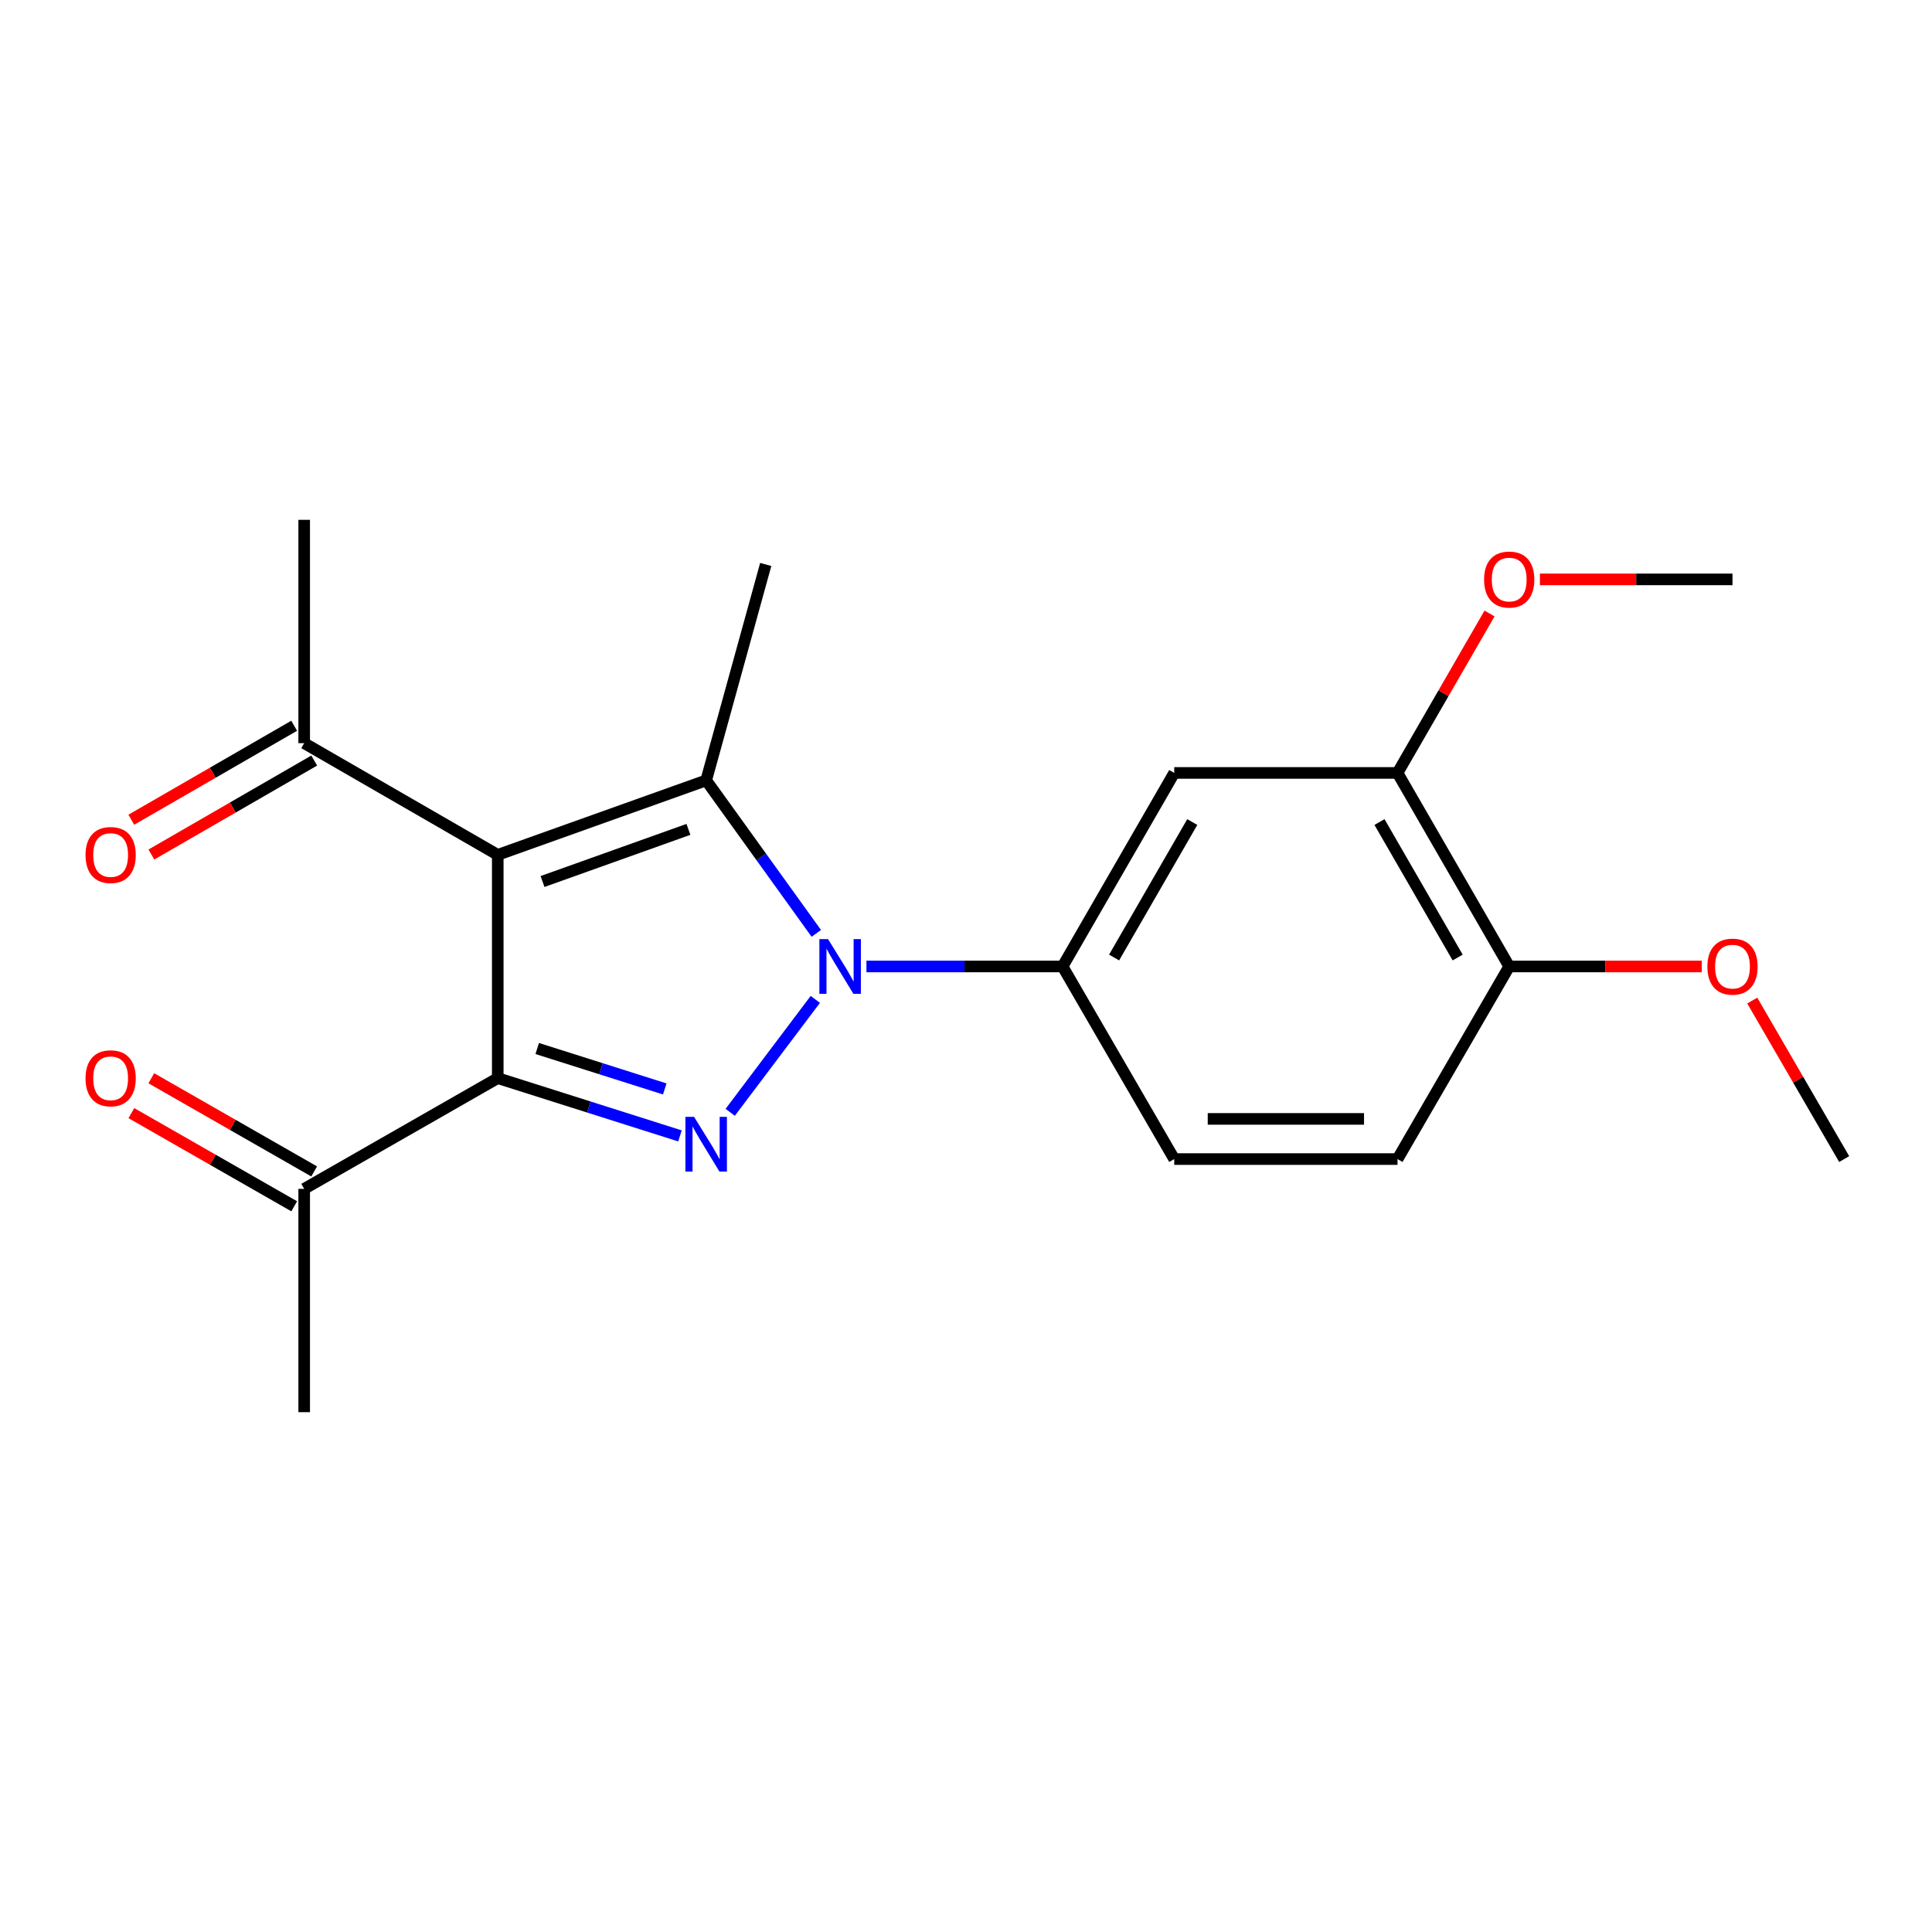 <?xml version='1.0' encoding='iso-8859-1'?>
<svg version='1.1' baseProfile='full'
              xmlns='http://www.w3.org/2000/svg'
                      xmlns:rdkit='http://www.rdkit.org/xml'
                      xmlns:xlink='http://www.w3.org/1999/xlink'
                  xml:space='preserve'
width='1000px' height='1000px' viewBox='0 0 1000 1000'>
<!-- END OF HEADER -->
<rect style='opacity:1.0;fill:#FFFFFF;stroke:none' width='1000' height='1000' x='0' y='0'> </rect>
<path class='bond-0' d='M 257.634,442.468 L 257.634,558.04' style='fill:none;fill-rule:evenodd;stroke:#000000;stroke-width:6px;stroke-linecap:butt;stroke-linejoin:miter;stroke-opacity:1' />
<path class='bond-3' d='M 257.634,442.468 L 365.514,403.924' style='fill:none;fill-rule:evenodd;stroke:#000000;stroke-width:6px;stroke-linecap:butt;stroke-linejoin:miter;stroke-opacity:1' />
<path class='bond-3' d='M 280.811,456.265 L 356.327,429.284' style='fill:none;fill-rule:evenodd;stroke:#000000;stroke-width:6px;stroke-linecap:butt;stroke-linejoin:miter;stroke-opacity:1' />
<path class='bond-6' d='M 257.634,442.468 L 157.447,384.659' style='fill:none;fill-rule:evenodd;stroke:#000000;stroke-width:6px;stroke-linecap:butt;stroke-linejoin:miter;stroke-opacity:1' />
<path class='bond-2' d='M 257.634,558.04 L 304.789,572.99' style='fill:none;fill-rule:evenodd;stroke:#000000;stroke-width:6px;stroke-linecap:butt;stroke-linejoin:miter;stroke-opacity:1' />
<path class='bond-2' d='M 304.789,572.99 L 351.945,587.939' style='fill:none;fill-rule:evenodd;stroke:#0000FF;stroke-width:6px;stroke-linecap:butt;stroke-linejoin:miter;stroke-opacity:1' />
<path class='bond-2' d='M 278.064,542.707 L 311.072,553.171' style='fill:none;fill-rule:evenodd;stroke:#000000;stroke-width:6px;stroke-linecap:butt;stroke-linejoin:miter;stroke-opacity:1' />
<path class='bond-2' d='M 311.072,553.171 L 344.081,563.636' style='fill:none;fill-rule:evenodd;stroke:#0000FF;stroke-width:6px;stroke-linecap:butt;stroke-linejoin:miter;stroke-opacity:1' />
<path class='bond-7' d='M 257.634,558.04 L 157.447,615.353' style='fill:none;fill-rule:evenodd;stroke:#000000;stroke-width:6px;stroke-linecap:butt;stroke-linejoin:miter;stroke-opacity:1' />
<path class='bond-1' d='M 422.521,483.116 L 394.018,443.52' style='fill:none;fill-rule:evenodd;stroke:#0000FF;stroke-width:6px;stroke-linecap:butt;stroke-linejoin:miter;stroke-opacity:1' />
<path class='bond-1' d='M 394.018,443.52 L 365.514,403.924' style='fill:none;fill-rule:evenodd;stroke:#000000;stroke-width:6px;stroke-linecap:butt;stroke-linejoin:miter;stroke-opacity:1' />
<path class='bond-4' d='M 448.469,500.243 L 499.227,500.243' style='fill:none;fill-rule:evenodd;stroke:#0000FF;stroke-width:6px;stroke-linecap:butt;stroke-linejoin:miter;stroke-opacity:1' />
<path class='bond-4' d='M 499.227,500.243 L 549.984,500.243' style='fill:none;fill-rule:evenodd;stroke:#000000;stroke-width:6px;stroke-linecap:butt;stroke-linejoin:miter;stroke-opacity:1' />
<path class='bond-21' d='M 422.008,517.283 L 377.955,575.734' style='fill:none;fill-rule:evenodd;stroke:#0000FF;stroke-width:6px;stroke-linecap:butt;stroke-linejoin:miter;stroke-opacity:1' />
<path class='bond-14' d='M 365.514,403.924 L 396.342,292.164' style='fill:none;fill-rule:evenodd;stroke:#000000;stroke-width:6px;stroke-linecap:butt;stroke-linejoin:miter;stroke-opacity:1' />
<path class='bond-5' d='M 549.984,500.243 L 607.782,400.067' style='fill:none;fill-rule:evenodd;stroke:#000000;stroke-width:6px;stroke-linecap:butt;stroke-linejoin:miter;stroke-opacity:1' />
<path class='bond-5' d='M 576.662,495.606 L 617.12,425.483' style='fill:none;fill-rule:evenodd;stroke:#000000;stroke-width:6px;stroke-linecap:butt;stroke-linejoin:miter;stroke-opacity:1' />
<path class='bond-10' d='M 549.984,500.243 L 607.782,599.933' style='fill:none;fill-rule:evenodd;stroke:#000000;stroke-width:6px;stroke-linecap:butt;stroke-linejoin:miter;stroke-opacity:1' />
<path class='bond-8' d='M 607.782,400.067 L 723.354,400.067' style='fill:none;fill-rule:evenodd;stroke:#000000;stroke-width:6px;stroke-linecap:butt;stroke-linejoin:miter;stroke-opacity:1' />
<path class='bond-11' d='M 152.251,375.655 L 110.109,399.974' style='fill:none;fill-rule:evenodd;stroke:#000000;stroke-width:6px;stroke-linecap:butt;stroke-linejoin:miter;stroke-opacity:1' />
<path class='bond-11' d='M 110.109,399.974 L 67.966,424.294' style='fill:none;fill-rule:evenodd;stroke:#FF0000;stroke-width:6px;stroke-linecap:butt;stroke-linejoin:miter;stroke-opacity:1' />
<path class='bond-11' d='M 162.642,393.662 L 120.5,417.982' style='fill:none;fill-rule:evenodd;stroke:#000000;stroke-width:6px;stroke-linecap:butt;stroke-linejoin:miter;stroke-opacity:1' />
<path class='bond-11' d='M 120.5,417.982 L 78.358,442.301' style='fill:none;fill-rule:evenodd;stroke:#FF0000;stroke-width:6px;stroke-linecap:butt;stroke-linejoin:miter;stroke-opacity:1' />
<path class='bond-17' d='M 157.447,384.659 L 157.447,269.063' style='fill:none;fill-rule:evenodd;stroke:#000000;stroke-width:6px;stroke-linecap:butt;stroke-linejoin:miter;stroke-opacity:1' />
<path class='bond-12' d='M 162.609,606.33 L 120.464,582.218' style='fill:none;fill-rule:evenodd;stroke:#000000;stroke-width:6px;stroke-linecap:butt;stroke-linejoin:miter;stroke-opacity:1' />
<path class='bond-12' d='M 120.464,582.218 L 78.318,558.106' style='fill:none;fill-rule:evenodd;stroke:#FF0000;stroke-width:6px;stroke-linecap:butt;stroke-linejoin:miter;stroke-opacity:1' />
<path class='bond-12' d='M 152.284,624.376 L 110.139,600.264' style='fill:none;fill-rule:evenodd;stroke:#000000;stroke-width:6px;stroke-linecap:butt;stroke-linejoin:miter;stroke-opacity:1' />
<path class='bond-12' d='M 110.139,600.264 L 67.994,576.152' style='fill:none;fill-rule:evenodd;stroke:#FF0000;stroke-width:6px;stroke-linecap:butt;stroke-linejoin:miter;stroke-opacity:1' />
<path class='bond-18' d='M 157.447,615.353 L 157.447,730.937' style='fill:none;fill-rule:evenodd;stroke:#000000;stroke-width:6px;stroke-linecap:butt;stroke-linejoin:miter;stroke-opacity:1' />
<path class='bond-9' d='M 723.354,400.067 L 781.164,500.243' style='fill:none;fill-rule:evenodd;stroke:#000000;stroke-width:6px;stroke-linecap:butt;stroke-linejoin:miter;stroke-opacity:1' />
<path class='bond-9' d='M 714.018,425.485 L 754.485,495.608' style='fill:none;fill-rule:evenodd;stroke:#000000;stroke-width:6px;stroke-linecap:butt;stroke-linejoin:miter;stroke-opacity:1' />
<path class='bond-15' d='M 723.354,400.067 L 747.166,358.804' style='fill:none;fill-rule:evenodd;stroke:#000000;stroke-width:6px;stroke-linecap:butt;stroke-linejoin:miter;stroke-opacity:1' />
<path class='bond-15' d='M 747.166,358.804 L 770.977,317.542' style='fill:none;fill-rule:evenodd;stroke:#FF0000;stroke-width:6px;stroke-linecap:butt;stroke-linejoin:miter;stroke-opacity:1' />
<path class='bond-16' d='M 781.164,500.243 L 831.005,500.243' style='fill:none;fill-rule:evenodd;stroke:#000000;stroke-width:6px;stroke-linecap:butt;stroke-linejoin:miter;stroke-opacity:1' />
<path class='bond-16' d='M 831.005,500.243 L 880.847,500.243' style='fill:none;fill-rule:evenodd;stroke:#FF0000;stroke-width:6px;stroke-linecap:butt;stroke-linejoin:miter;stroke-opacity:1' />
<path class='bond-22' d='M 781.164,500.243 L 723.354,599.933' style='fill:none;fill-rule:evenodd;stroke:#000000;stroke-width:6px;stroke-linecap:butt;stroke-linejoin:miter;stroke-opacity:1' />
<path class='bond-13' d='M 607.782,599.933 L 723.354,599.933' style='fill:none;fill-rule:evenodd;stroke:#000000;stroke-width:6px;stroke-linecap:butt;stroke-linejoin:miter;stroke-opacity:1' />
<path class='bond-13' d='M 625.118,579.143 L 706.018,579.143' style='fill:none;fill-rule:evenodd;stroke:#000000;stroke-width:6px;stroke-linecap:butt;stroke-linejoin:miter;stroke-opacity:1' />
<path class='bond-19' d='M 797.053,299.891 L 846.895,299.891' style='fill:none;fill-rule:evenodd;stroke:#FF0000;stroke-width:6px;stroke-linecap:butt;stroke-linejoin:miter;stroke-opacity:1' />
<path class='bond-19' d='M 846.895,299.891 L 896.736,299.891' style='fill:none;fill-rule:evenodd;stroke:#000000;stroke-width:6px;stroke-linecap:butt;stroke-linejoin:miter;stroke-opacity:1' />
<path class='bond-20' d='M 906.966,517.884 L 930.756,558.908' style='fill:none;fill-rule:evenodd;stroke:#FF0000;stroke-width:6px;stroke-linecap:butt;stroke-linejoin:miter;stroke-opacity:1' />
<path class='bond-20' d='M 930.756,558.908 L 954.545,599.933' style='fill:none;fill-rule:evenodd;stroke:#000000;stroke-width:6px;stroke-linecap:butt;stroke-linejoin:miter;stroke-opacity:1' />
<path  class='atom-2' d='M 428.591 486.083
L 437.871 501.083
Q 438.791 502.563, 440.271 505.243
Q 441.751 507.923, 441.831 508.083
L 441.831 486.083
L 445.591 486.083
L 445.591 514.403
L 441.711 514.403
L 431.751 498.003
Q 430.591 496.083, 429.351 493.883
Q 428.151 491.683, 427.791 491.003
L 427.791 514.403
L 424.111 514.403
L 424.111 486.083
L 428.591 486.083
' fill='#0000FF'/>
<path  class='atom-3' d='M 359.254 578.081
L 368.534 593.081
Q 369.454 594.561, 370.934 597.241
Q 372.414 599.921, 372.494 600.081
L 372.494 578.081
L 376.254 578.081
L 376.254 606.401
L 372.374 606.401
L 362.414 590.001
Q 361.254 588.081, 360.014 585.881
Q 358.814 583.681, 358.454 583.001
L 358.454 606.401
L 354.774 606.401
L 354.774 578.081
L 359.254 578.081
' fill='#0000FF'/>
<path  class='atom-12' d='M 44.271 442.548
Q 44.271 435.748, 47.631 431.948
Q 50.991 428.148, 57.271 428.148
Q 63.551 428.148, 66.911 431.948
Q 70.271 435.748, 70.271 442.548
Q 70.271 449.428, 66.871 453.348
Q 63.471 457.228, 57.271 457.228
Q 51.031 457.228, 47.631 453.348
Q 44.271 449.468, 44.271 442.548
M 57.271 454.028
Q 61.591 454.028, 63.911 451.148
Q 66.271 448.228, 66.271 442.548
Q 66.271 436.988, 63.911 434.188
Q 61.591 431.348, 57.271 431.348
Q 52.951 431.348, 50.591 434.148
Q 48.271 436.948, 48.271 442.548
Q 48.271 448.268, 50.591 451.148
Q 52.951 454.028, 57.271 454.028
' fill='#FF0000'/>
<path  class='atom-13' d='M 44.271 558.12
Q 44.271 551.32, 47.631 547.52
Q 50.991 543.72, 57.271 543.72
Q 63.551 543.72, 66.911 547.52
Q 70.271 551.32, 70.271 558.12
Q 70.271 565, 66.871 568.92
Q 63.471 572.8, 57.271 572.8
Q 51.031 572.8, 47.631 568.92
Q 44.271 565.04, 44.271 558.12
M 57.271 569.6
Q 61.591 569.6, 63.911 566.72
Q 66.271 563.8, 66.271 558.12
Q 66.271 552.56, 63.911 549.76
Q 61.591 546.92, 57.271 546.92
Q 52.951 546.92, 50.591 549.72
Q 48.271 552.52, 48.271 558.12
Q 48.271 563.84, 50.591 566.72
Q 52.951 569.6, 57.271 569.6
' fill='#FF0000'/>
<path  class='atom-16' d='M 768.164 299.971
Q 768.164 293.171, 771.524 289.371
Q 774.884 285.571, 781.164 285.571
Q 787.444 285.571, 790.804 289.371
Q 794.164 293.171, 794.164 299.971
Q 794.164 306.851, 790.764 310.771
Q 787.364 314.651, 781.164 314.651
Q 774.924 314.651, 771.524 310.771
Q 768.164 306.891, 768.164 299.971
M 781.164 311.451
Q 785.484 311.451, 787.804 308.571
Q 790.164 305.651, 790.164 299.971
Q 790.164 294.411, 787.804 291.611
Q 785.484 288.771, 781.164 288.771
Q 776.844 288.771, 774.484 291.571
Q 772.164 294.371, 772.164 299.971
Q 772.164 305.691, 774.484 308.571
Q 776.844 311.451, 781.164 311.451
' fill='#FF0000'/>
<path  class='atom-17' d='M 883.736 500.323
Q 883.736 493.523, 887.096 489.723
Q 890.456 485.923, 896.736 485.923
Q 903.016 485.923, 906.376 489.723
Q 909.736 493.523, 909.736 500.323
Q 909.736 507.203, 906.336 511.123
Q 902.936 515.003, 896.736 515.003
Q 890.496 515.003, 887.096 511.123
Q 883.736 507.243, 883.736 500.323
M 896.736 511.803
Q 901.056 511.803, 903.376 508.923
Q 905.736 506.003, 905.736 500.323
Q 905.736 494.763, 903.376 491.963
Q 901.056 489.123, 896.736 489.123
Q 892.416 489.123, 890.056 491.923
Q 887.736 494.723, 887.736 500.323
Q 887.736 506.043, 890.056 508.923
Q 892.416 511.803, 896.736 511.803
' fill='#FF0000'/>
</svg>
